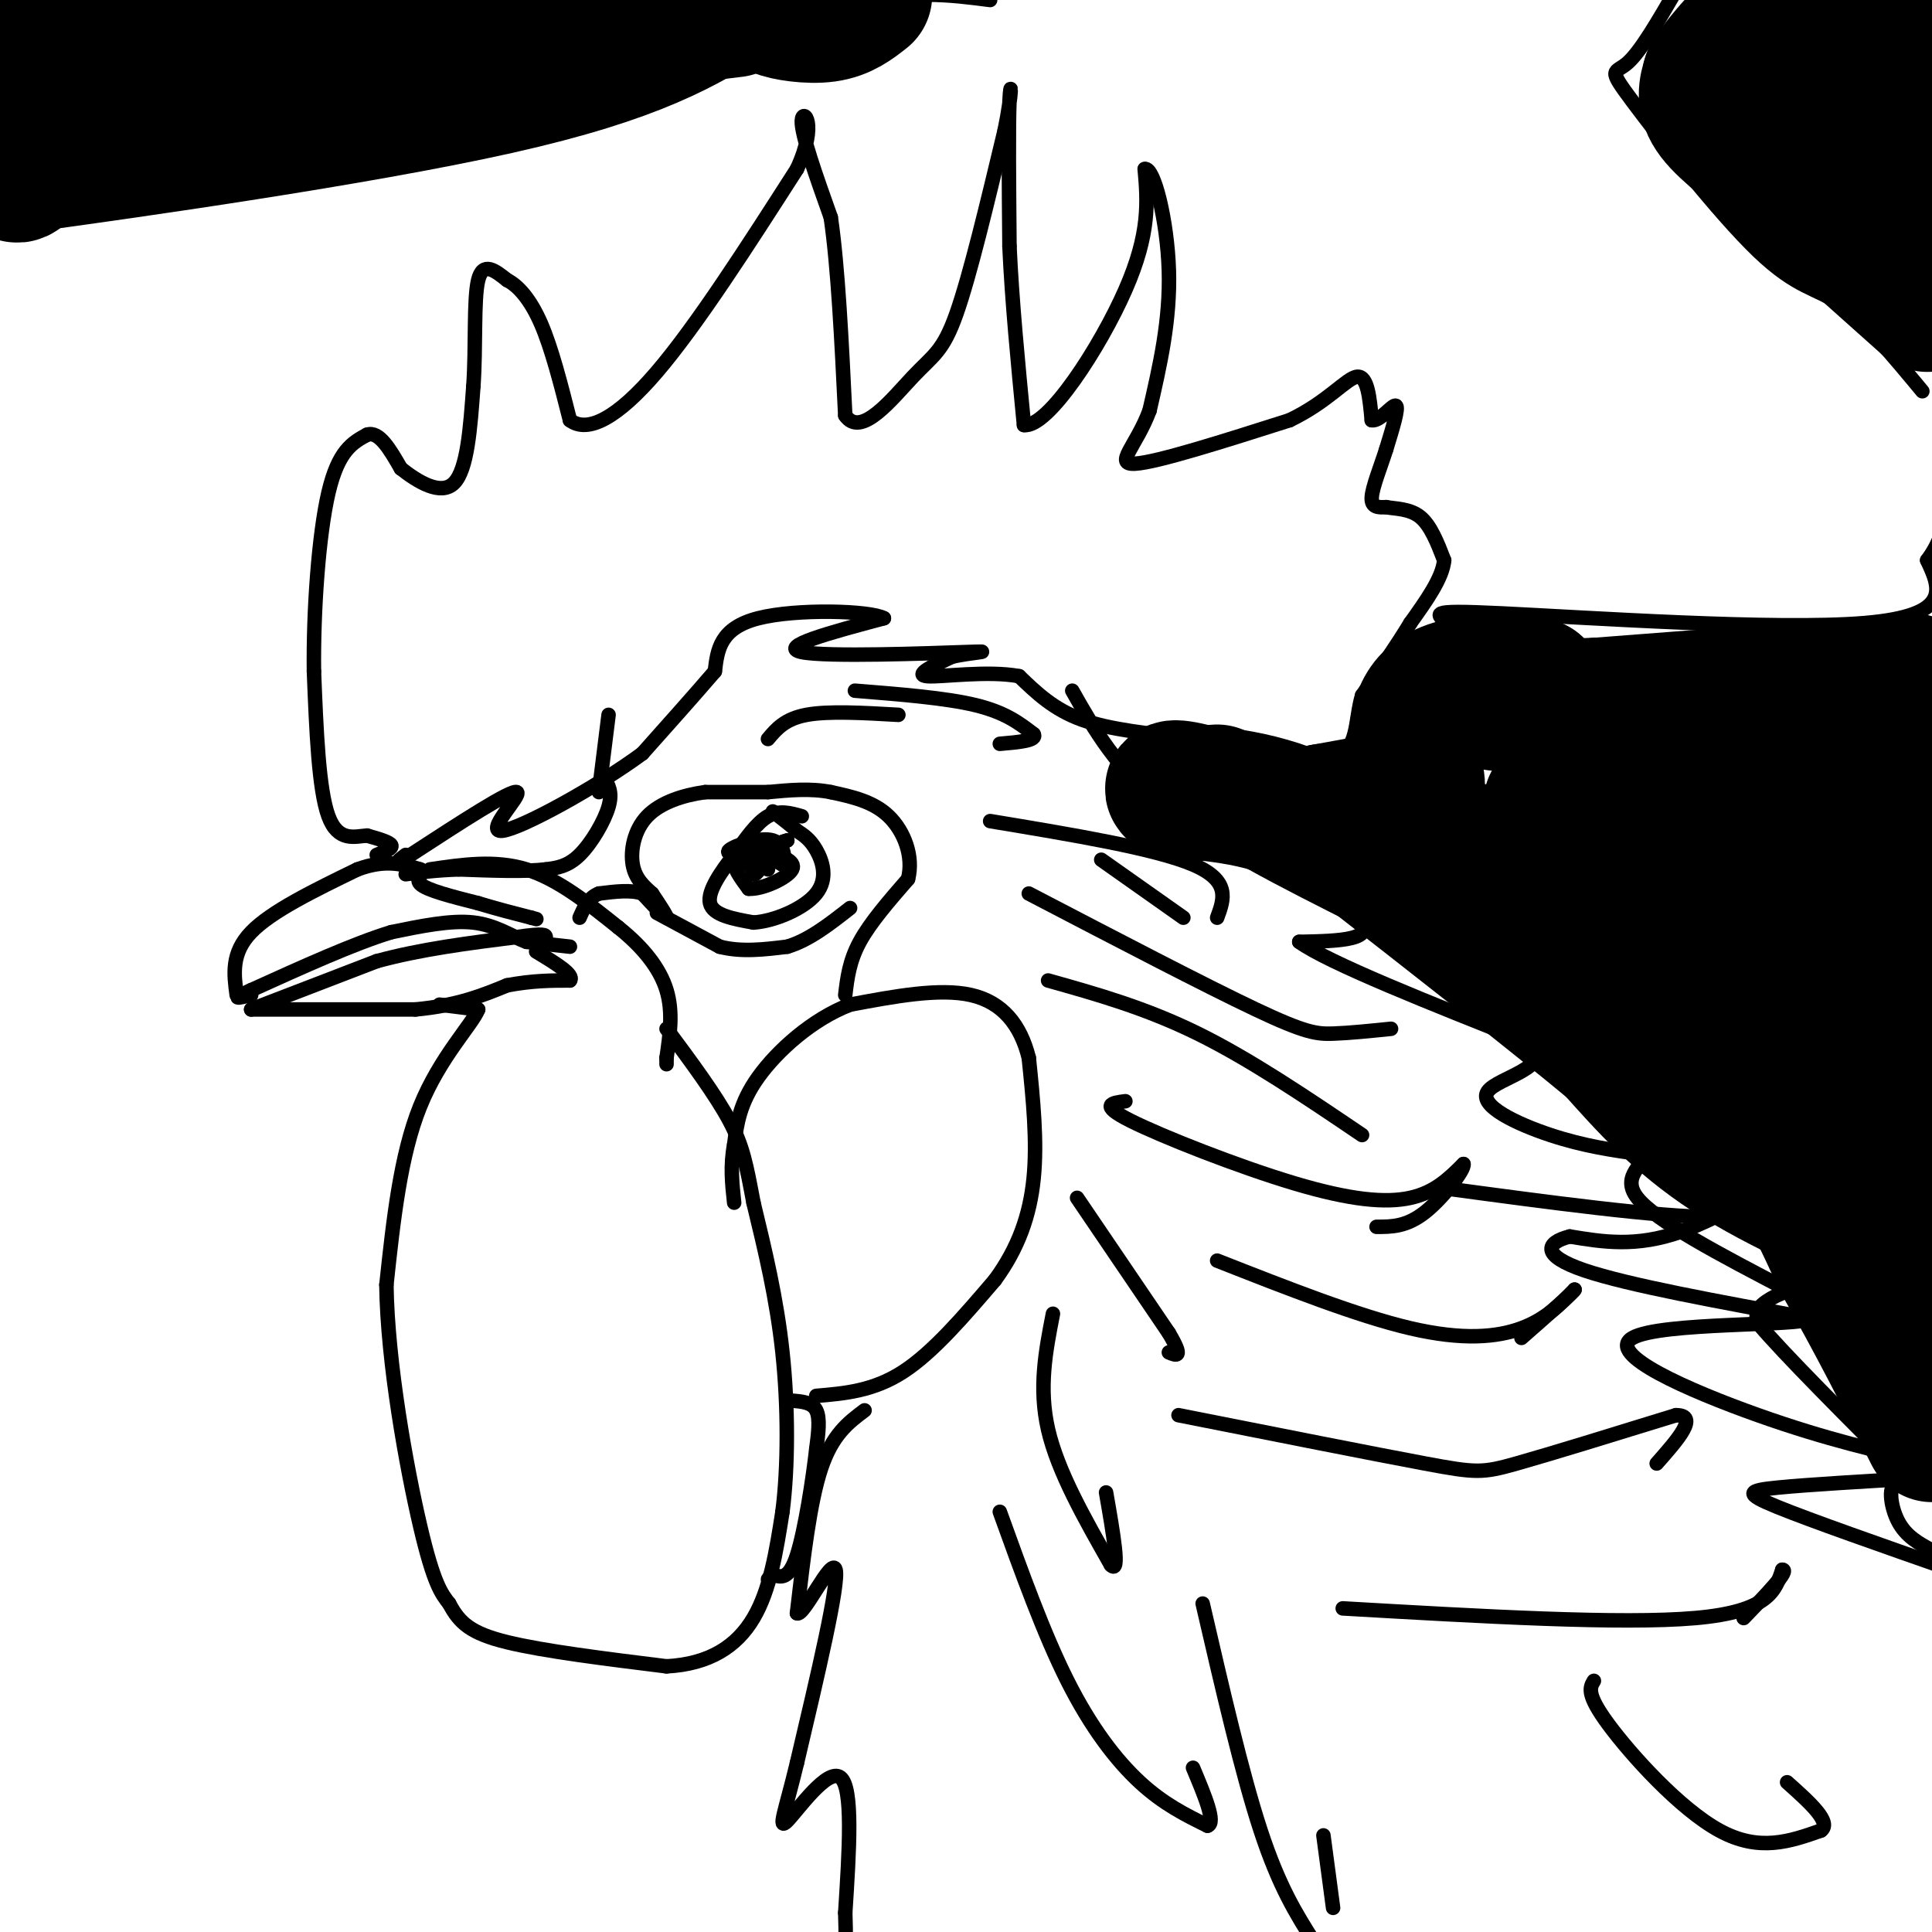 <svg viewBox='0 0 400 400' version='1.1' xmlns='http://www.w3.org/2000/svg' xmlns:xlink='http://www.w3.org/1999/xlink'><g fill='none' stroke='#000000' stroke-width='3' stroke-linecap='round' stroke-linejoin='round'><path d='M118,196c0.000,0.000 -9.000,-1.000 -9,-1'/><path d='M109,195c-3.089,-1.133 -6.311,-3.467 -11,-4c-4.689,-0.533 -10.844,0.733 -17,2'/><path d='M81,193c-7.667,2.333 -18.333,7.167 -29,12'/><path d='M52,205c-4.833,2.167 -2.417,1.583 0,1'/><path d='M52,209c0.000,0.000 26.000,-10.000 26,-10'/><path d='M78,199c9.167,-2.500 19.083,-3.750 29,-5'/><path d='M107,194c5.833,-0.833 5.917,-0.417 6,0'/><path d='M52,209c0.000,0.000 34.000,0.000 34,0'/><path d='M86,209c8.833,-0.833 13.917,-2.917 19,-5'/><path d='M105,204c5.333,-1.000 9.167,-1.000 13,-1'/><path d='M118,203c1.000,-1.167 -3.000,-3.583 -7,-6'/><path d='M49,206c-0.583,-4.333 -1.167,-8.667 3,-13c4.167,-4.333 13.083,-8.667 22,-13'/><path d='M74,180c5.833,-2.167 9.417,-1.083 13,0'/><path d='M87,180c1.489,0.489 -1.289,1.711 0,3c1.289,1.289 6.644,2.644 12,4'/><path d='M99,187c3.833,1.167 7.417,2.083 11,3'/><path d='M110,190c1.833,0.500 0.917,0.250 0,0'/><path d='M78,177c1.667,-0.667 3.333,-1.333 3,-2c-0.333,-0.667 -2.667,-1.333 -5,-2'/><path d='M76,173c-2.422,0.133 -5.978,1.467 -8,-4c-2.022,-5.467 -2.511,-17.733 -3,-30'/><path d='M65,139c-0.156,-12.356 0.956,-28.244 3,-37c2.044,-8.756 5.022,-10.378 8,-12'/><path d='M76,90c2.500,-0.833 4.750,3.083 7,7'/><path d='M83,97c3.356,2.644 8.244,5.756 11,3c2.756,-2.756 3.378,-11.378 4,-20'/><path d='M98,80c0.578,-8.000 0.022,-18.000 1,-22c0.978,-4.000 3.489,-2.000 6,0'/><path d='M105,58c2.222,1.111 4.778,3.889 7,9c2.222,5.111 4.111,12.556 6,20'/><path d='M118,87c3.644,2.756 9.756,-0.356 18,-10c8.244,-9.644 18.622,-25.822 29,-42'/><path d='M165,35c4.467,-9.644 1.133,-12.756 1,-10c-0.133,2.756 2.933,11.378 6,20'/><path d='M172,45c1.500,10.167 2.250,25.583 3,41'/><path d='M175,86c3.214,4.857 9.750,-3.500 14,-8c4.250,-4.500 6.214,-5.143 9,-13c2.786,-7.857 6.393,-22.929 10,-38'/><path d='M208,27c1.778,-8.578 1.222,-11.022 1,-6c-0.222,5.022 -0.111,17.511 0,30'/><path d='M209,51c0.500,11.167 1.750,24.083 3,37'/><path d='M212,88c4.956,0.644 15.844,-16.244 21,-28c5.156,-11.756 4.578,-18.378 4,-25'/><path d='M237,35c1.911,-0.511 4.689,10.711 5,21c0.311,10.289 -1.844,19.644 -4,29'/><path d='M238,85c-2.711,7.356 -7.489,11.244 -3,11c4.489,-0.244 18.244,-4.622 32,-9'/><path d='M267,87c7.956,-3.800 11.844,-8.800 14,-9c2.156,-0.200 2.578,4.400 3,9'/><path d='M284,87c1.667,0.333 4.333,-3.333 5,-3c0.667,0.333 -0.667,4.667 -2,9'/><path d='M287,93c-1.111,3.533 -2.889,7.867 -3,10c-0.111,2.133 1.444,2.067 3,2'/><path d='M287,105c1.800,0.356 4.800,0.244 7,2c2.200,1.756 3.600,5.378 5,9'/><path d='M299,116c-0.333,3.667 -3.667,8.333 -7,13'/><path d='M292,129c-2.833,4.667 -6.417,9.833 -10,15'/><path d='M282,144c-1.600,5.400 -0.600,11.400 -6,13c-5.400,1.600 -17.200,-1.200 -29,-4'/><path d='M247,153c-9.044,-1.111 -17.156,-1.889 -23,-4c-5.844,-2.111 -9.422,-5.556 -13,-9'/><path d='M211,140c-6.467,-1.222 -16.133,0.222 -19,0c-2.867,-0.222 1.067,-2.111 5,-4'/><path d='M197,136c3.679,-0.929 10.375,-1.250 3,-1c-7.375,0.250 -28.821,1.071 -34,0c-5.179,-1.071 5.911,-4.036 17,-7'/><path d='M183,128c-2.733,-1.578 -18.067,-2.022 -26,0c-7.933,2.022 -8.467,6.511 -9,11'/><path d='M148,139c-4.000,4.667 -9.500,10.833 -15,17'/><path d='M133,156c-9.321,6.881 -25.125,15.583 -29,16c-3.875,0.417 4.179,-7.452 3,-8c-1.179,-0.548 -11.589,6.226 -22,13'/><path d='M85,177c-3.833,2.167 -2.417,1.083 -1,0'/><path d='M125,161c0.933,1.489 1.867,2.978 1,6c-0.867,3.022 -3.533,7.578 -6,10c-2.467,2.422 -4.733,2.711 -7,3'/><path d='M113,180c-4.167,0.500 -11.083,0.250 -18,0'/><path d='M95,180c-4.833,0.167 -7.917,0.583 -11,1'/><path d='M89,180c6.750,-1.000 13.500,-2.000 20,0c6.500,2.000 12.750,7.000 19,12'/><path d='M128,192c5.178,4.133 8.622,8.467 10,13c1.378,4.533 0.689,9.267 0,14'/><path d='M138,219c0.000,2.333 0.000,1.167 0,0'/><path d='M91,208c0.000,0.000 8.000,1.000 8,1'/><path d='M99,209c-1.111,2.956 -7.889,9.844 -12,20c-4.111,10.156 -5.556,23.578 -7,37'/><path d='M80,266c0.200,16.156 4.200,38.044 7,50c2.800,11.956 4.400,13.978 6,16'/><path d='M93,332c2.133,4.044 4.467,6.156 12,8c7.533,1.844 20.267,3.422 33,5'/><path d='M138,345c8.867,-0.467 14.533,-4.133 18,-10c3.467,-5.867 4.733,-13.933 6,-22'/><path d='M162,313c1.200,-9.378 1.200,-21.822 0,-33c-1.200,-11.178 -3.600,-21.089 -6,-31'/><path d='M156,249c-1.467,-7.756 -2.133,-11.644 -5,-17c-2.867,-5.356 -7.933,-12.178 -13,-19'/><path d='M164,290c2.083,0.167 4.167,0.333 5,2c0.833,1.667 0.417,4.833 0,8'/><path d='M169,300c-0.667,5.956 -2.333,16.844 -4,22c-1.667,5.156 -3.333,4.578 -5,4'/><path d='M160,326c-1.000,0.833 -1.000,0.917 -1,1'/><path d='M169,289c5.917,-0.500 11.833,-1.000 18,-5c6.167,-4.000 12.583,-11.500 19,-19'/><path d='M206,265c4.778,-6.511 7.222,-13.289 8,-21c0.778,-7.711 -0.111,-16.356 -1,-25'/><path d='M213,219c-1.711,-6.867 -5.489,-11.533 -12,-13c-6.511,-1.467 -15.756,0.267 -25,2'/><path d='M176,208c-7.889,3.022 -15.111,9.578 -19,15c-3.889,5.422 -4.444,9.711 -5,14'/><path d='M152,237c-0.833,4.333 -0.417,8.167 0,12'/><path d='M175,206c0.417,-3.500 0.833,-7.000 3,-11c2.167,-4.000 6.083,-8.500 10,-13'/><path d='M188,182c1.200,-4.689 -0.800,-9.911 -4,-13c-3.200,-3.089 -7.600,-4.044 -12,-5'/><path d='M172,164c-4.167,-0.833 -8.583,-0.417 -13,0'/><path d='M159,164c-4.333,0.000 -8.667,0.000 -13,0'/><path d='M146,164c-4.500,0.607 -9.250,2.125 -12,5c-2.750,2.875 -3.500,7.107 -3,10c0.500,2.893 2.250,4.446 4,6'/><path d='M135,185c1.511,2.267 3.289,4.933 3,5c-0.289,0.067 -2.644,-2.467 -5,-5'/><path d='M133,185c-2.333,-0.833 -5.667,-0.417 -9,0'/><path d='M124,185c-2.167,0.833 -3.083,2.917 -4,5'/><path d='M166,169c-2.333,-0.667 -4.667,-1.333 -7,0c-2.333,1.333 -4.667,4.667 -7,8'/><path d='M152,177c-2.600,3.289 -5.600,7.511 -5,10c0.600,2.489 4.800,3.244 9,4'/><path d='M156,191c4.286,-0.250 10.500,-2.875 13,-6c2.500,-3.125 1.286,-6.750 0,-9c-1.286,-2.250 -2.643,-3.125 -4,-4'/><path d='M165,172c-1.500,-1.333 -3.250,-2.667 -5,-4'/><path d='M157,175c-2.333,0.750 -4.667,1.500 -5,3c-0.333,1.500 1.333,3.750 3,6'/><path d='M155,184c2.733,0.222 8.067,-2.222 9,-4c0.933,-1.778 -2.533,-2.889 -6,-4'/><path d='M158,176c-1.556,0.711 -2.444,4.489 -2,5c0.444,0.511 2.222,-2.244 4,-5'/><path d='M160,176c-0.311,-0.689 -3.089,0.089 -3,0c0.089,-0.089 3.044,-1.044 6,-2'/><path d='M163,174c-0.089,0.000 -3.311,1.000 -4,2c-0.689,1.000 1.156,2.000 3,3'/><path d='M162,179c0.607,-0.774 0.625,-4.208 -2,-5c-2.625,-0.792 -7.893,1.060 -9,2c-1.107,0.940 1.946,0.970 5,1'/><path d='M156,177c0.024,-0.012 -2.417,-0.542 -3,0c-0.583,0.542 0.690,2.155 2,2c1.310,-0.155 2.655,-2.077 4,-4'/><path d='M159,175c-0.178,-0.578 -2.622,-0.022 -3,1c-0.378,1.022 1.311,2.511 3,4'/><path d='M179,292c-3.333,2.500 -6.667,5.000 -9,12c-2.333,7.000 -3.667,18.500 -5,30'/><path d='M165,334c1.356,0.889 7.244,-11.889 8,-9c0.756,2.889 -3.622,21.444 -8,40'/><path d='M165,365c-2.333,9.774 -4.167,14.208 -2,12c2.167,-2.208 8.333,-11.060 11,-9c2.667,2.060 1.833,15.030 1,28'/><path d='M175,396c0.167,5.500 0.083,5.250 0,5'/><path d='M222,143c4.583,8.083 9.167,16.167 19,24c9.833,7.833 24.917,15.417 40,23'/><path d='M281,190c4.667,4.667 -3.667,4.833 -12,5'/><path d='M269,195c6.000,4.333 27.000,12.667 48,21'/><path d='M317,216c4.845,5.024 -7.042,7.083 -9,10c-1.958,2.917 6.012,6.690 13,9c6.988,2.310 12.994,3.155 19,4'/><path d='M340,239c1.356,1.778 -4.756,4.222 -1,9c3.756,4.778 17.378,11.889 31,19'/><path d='M370,267c5.940,2.810 5.292,0.333 3,0c-2.292,-0.333 -6.226,1.476 -8,3c-1.774,1.524 -1.387,2.762 -1,4'/><path d='M364,274c5.167,6.167 18.583,19.583 32,33'/><path d='M396,307c4.357,4.702 -0.750,-0.042 -3,0c-2.250,0.042 -1.643,4.869 0,8c1.643,3.131 4.321,4.565 7,6'/><path d='M213,185c18.333,9.556 36.667,19.111 47,24c10.333,4.889 12.667,5.111 16,5c3.333,-0.111 7.667,-0.556 12,-1'/><path d='M233,228c-2.774,0.351 -5.548,0.702 1,4c6.548,3.298 22.417,9.542 34,13c11.583,3.458 18.881,4.131 24,3c5.119,-1.131 8.060,-4.065 11,-7'/><path d='M303,241c0.378,1.000 -4.178,7.000 -8,10c-3.822,3.000 -6.911,3.000 -10,3'/><path d='M252,261c14.578,5.733 29.156,11.467 40,14c10.844,2.533 17.956,1.867 23,0c5.044,-1.867 8.022,-4.933 11,-8'/><path d='M326,267c0.000,0.333 -5.500,5.167 -11,10'/><path d='M244,293c20.156,4.000 40.311,8.000 51,10c10.689,2.000 11.911,2.000 19,0c7.089,-2.000 20.044,-6.000 33,-10'/><path d='M347,293c4.833,0.000 0.417,5.000 -4,10'/><path d='M278,333c28.917,1.667 57.833,3.333 73,2c15.167,-1.333 16.583,-5.667 18,-10'/><path d='M369,325c1.667,0.000 -3.167,5.000 -8,10'/><path d='M207,313c4.556,12.644 9.111,25.289 14,35c4.889,9.711 10.111,16.489 15,21c4.889,4.511 9.444,6.756 14,9'/><path d='M250,378c1.833,-0.500 -0.583,-6.250 -3,-12'/><path d='M249,332c4.083,17.667 8.167,35.333 12,47c3.833,11.667 7.417,17.333 11,23'/><path d='M276,395c0.000,0.000 -2.000,-15.000 -2,-15'/><path d='M330,348c-0.822,1.356 -1.644,2.711 3,9c4.644,6.289 14.756,17.511 23,22c8.244,4.489 14.622,2.244 21,0'/><path d='M377,379c2.333,-1.667 -2.333,-5.833 -7,-10'/><path d='M218,272c-1.500,7.667 -3.000,15.333 -1,24c2.000,8.667 7.500,18.333 13,28'/><path d='M230,324c2.000,2.167 0.500,-6.417 -1,-15'/><path d='M159,153c1.750,-2.083 3.500,-4.167 8,-5c4.500,-0.833 11.750,-0.417 19,0'/><path d='M177,143c9.417,0.750 18.833,1.500 25,3c6.167,1.500 9.083,3.750 12,6'/><path d='M214,152c0.833,1.333 -3.083,1.667 -7,2'/><path d='M205,170c17.083,2.833 34.167,5.667 42,9c7.833,3.333 6.417,7.167 5,11'/><path d='M245,190c0.000,0.000 -17.000,-12.000 -17,-12'/><path d='M217,203c10.083,2.833 20.167,5.667 31,11c10.833,5.333 22.417,13.167 34,21'/><path d='M223,248c0.000,0.000 19.000,28.000 19,28'/><path d='M242,276c3.167,5.333 1.583,4.667 0,4'/><path d='M291,136c4.179,-2.595 8.357,-5.190 8,-7c-0.357,-1.810 -5.250,-2.833 12,-2c17.250,0.833 56.643,3.524 75,2c18.357,-1.524 15.679,-7.262 13,-13'/><path d='M399,116c2.833,-3.833 3.417,-6.917 4,-10'/><path d='M398,81c-6.024,-7.262 -12.048,-14.523 -17,-18c-4.952,-3.477 -8.833,-3.169 -17,-11c-8.167,-7.831 -20.622,-23.801 -26,-31c-5.378,-7.199 -3.679,-5.628 -1,-8c2.679,-2.372 6.340,-8.686 10,-15'/><path d='M205,0c-8.333,-1.083 -16.667,-2.167 -29,1c-12.333,3.167 -28.667,10.583 -45,18'/><path d='M131,19c-14.067,4.978 -26.733,8.422 -38,10c-11.267,1.578 -21.133,1.289 -31,1'/><path d='M62,30c-15.833,2.833 -39.917,9.417 -64,16'/><path d='M299,246c22.044,2.978 44.089,5.956 56,6c11.911,0.044 13.689,-2.844 15,-5c1.311,-2.156 2.156,-3.578 3,-5'/><path d='M373,242c-4.067,2.067 -15.733,9.733 -25,13c-9.267,3.267 -16.133,2.133 -23,1'/><path d='M325,256c-5.000,1.267 -6.000,3.933 3,7c9.000,3.067 28.000,6.533 47,10'/><path d='M375,273c-2.214,1.619 -31.250,0.667 -37,4c-5.750,3.333 11.786,10.952 26,16c14.214,5.048 25.107,7.524 36,10'/><path d='M398,306c-11.867,0.689 -23.733,1.378 -30,2c-6.267,0.622 -6.933,1.178 0,4c6.933,2.822 21.467,7.911 36,13'/><path d='M136,189c0.000,0.000 13.000,7.000 13,7'/><path d='M149,196c4.500,1.167 9.250,0.583 14,0'/><path d='M163,196c4.500,-1.333 8.750,-4.667 13,-8'/><path d='M124,164c0.000,0.000 2.000,-16.000 2,-16'/></g>
<g fill='none' stroke='#000000' stroke-width='28' stroke-linecap='round' stroke-linejoin='round'><path d='M399,63c0.000,0.000 -28.000,-25.000 -28,-25'/><path d='M371,38c-7.867,-6.644 -13.533,-10.756 -16,-14c-2.467,-3.244 -1.733,-5.622 -1,-8'/><path d='M354,16c2.667,-4.500 9.833,-11.750 17,-19'/><path d='M373,3c-5.345,4.714 -10.690,9.429 -6,10c4.690,0.571 19.417,-3.000 23,-4c3.583,-1.000 -3.976,0.571 -7,3c-3.024,2.429 -1.512,5.714 0,9'/><path d='M383,21c3.111,1.844 10.889,1.956 14,4c3.111,2.044 1.556,6.022 0,10'/><path d='M152,2c0.000,0.000 -58.000,7.000 -58,7'/><path d='M94,9c-24.500,1.667 -56.750,2.333 -89,3'/><path d='M5,12c-14.476,0.298 -6.167,-0.458 -3,4c3.167,4.458 1.190,14.131 1,18c-0.190,3.869 1.405,1.935 3,0'/><path d='M6,34c19.844,-2.711 67.956,-9.489 97,-16c29.044,-6.511 39.022,-12.756 49,-19'/><path d='M163,0c-1.778,0.644 -3.556,1.289 -2,2c1.556,0.711 6.444,1.489 10,1c3.556,-0.489 5.778,-2.244 8,-4'/><path d='M396,141c0.000,0.000 -65.000,5.000 -65,5'/><path d='M331,146c-15.000,0.667 -20.000,-0.167 -25,-1'/><path d='M306,145c-5.489,-0.022 -6.711,0.422 -4,0c2.711,-0.422 9.356,-1.711 16,-3'/><path d='M318,142c-1.467,-0.911 -13.133,-1.689 -19,1c-5.867,2.689 -5.933,8.844 -6,15'/><path d='M293,158c-0.356,3.489 1.756,4.711 -1,6c-2.756,1.289 -10.378,2.644 -18,4'/><path d='M274,168c7.209,3.059 34.231,8.707 43,11c8.769,2.293 -0.716,1.233 4,8c4.716,6.767 23.633,21.362 36,35c12.367,13.638 18.183,26.319 24,39'/><path d='M381,261c7.167,12.500 13.083,24.250 19,36'/><path d='M398,286c-11.037,-23.494 -22.073,-46.989 -31,-61c-8.927,-14.011 -15.743,-18.539 -26,-25c-10.257,-6.461 -23.954,-14.855 -35,-19c-11.046,-4.145 -19.442,-4.041 -16,-4c3.442,0.041 18.721,0.021 34,0'/><path d='M324,177c14.044,0.844 32.156,2.956 46,9c13.844,6.044 23.422,16.022 33,26'/><path d='M366,168c-3.533,-3.200 -7.067,-6.400 -19,-6c-11.933,0.400 -32.267,4.400 -24,5c8.267,0.600 45.133,-2.200 82,-5'/><path d='M393,182c-8.083,2.917 -16.167,5.833 -15,4c1.167,-1.833 11.583,-8.417 22,-15'/><path d='M395,175c-14.171,10.300 -28.341,20.600 -35,27c-6.659,6.400 -5.806,8.900 -7,11c-1.194,2.100 -4.433,3.800 4,5c8.433,1.200 28.540,1.900 35,5c6.460,3.100 -0.726,8.600 -4,10c-3.274,1.400 -2.637,-1.300 -2,-4'/><path d='M386,229c-0.533,-3.156 -0.867,-9.044 2,-6c2.867,3.044 8.933,15.022 15,27'/><path d='M397,258c-14.250,-6.083 -28.500,-12.167 -39,-19c-10.500,-6.833 -17.250,-14.417 -24,-22'/><path d='M334,217c-12.833,-10.667 -32.917,-26.333 -53,-42'/><path d='M281,175c-14.333,-8.833 -23.667,-9.917 -33,-11'/><path d='M248,164c-6.378,-1.711 -5.822,-0.489 -4,0c1.822,0.489 4.911,0.244 8,0'/></g>
</svg>